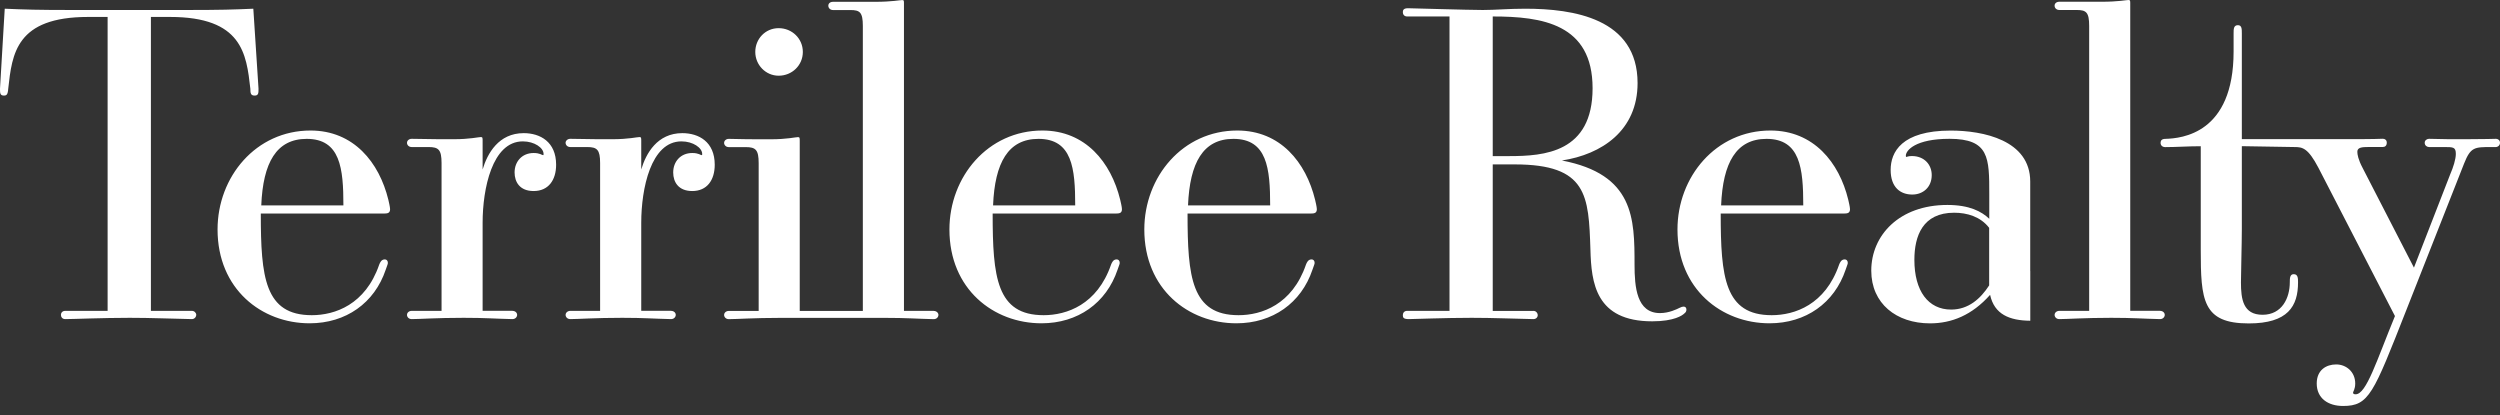 <svg width="265" height="44" viewBox="0 0 265 44" fill="none" xmlns="http://www.w3.org/2000/svg">
<rect x="0" y="0" width="265" height="44" fill="#333333" stroke="none"/>
<path d="M237.22 2.669C237.634 2.669 237.634 3.078 237.634 3.536V14.751H247.679C249.877 14.751 251.575 14.751 252.584 14.708C252.813 14.708 252.998 14.851 252.998 15.123C252.998 15.445 252.813 15.581 252.584 15.581H251.116C250.336 15.581 249.877 15.631 249.877 16.089C249.877 16.368 249.971 16.918 250.429 17.785L255.878 28.369L259.724 18.473C260.046 17.742 260.318 16.869 260.318 16.318C260.318 15.588 260.04 15.587 259.08 15.587H257.476C257.29 15.587 257.018 15.451 257.018 15.129C257.018 14.85 257.29 14.714 257.476 14.714C258.807 14.757 259.904 14.757 261.278 14.757C263.57 14.757 264.214 14.714 264.579 14.714H264.585C264.771 14.714 265 14.856 265 15.129C265 15.451 264.721 15.587 264.585 15.587H264.083C262.3 15.587 261.885 15.587 261.197 17.327L255.055 32.908C251.574 41.751 251.116 43.033 248.366 43.033C246.762 43.033 245.573 42.21 245.573 40.649C245.573 39.225 246.577 38.63 247.636 38.63C248.695 38.63 249.654 39.411 249.654 40.649C249.654 41.244 249.425 41.517 249.425 41.609C249.425 41.751 249.512 41.795 249.697 41.795C250.843 41.795 251.939 38.178 253.865 33.503L245.753 17.785C244.651 15.68 244.056 15.587 243.232 15.587L237.634 15.494V24.294C237.634 25.805 237.541 28.964 237.541 29.93C237.541 31.719 237.771 33.366 239.833 33.366C241.895 33.366 242.719 31.577 242.719 29.93C242.719 29.521 242.719 29.062 243.134 29.062C243.592 29.063 243.592 29.515 243.592 29.93C243.592 32.45 242.533 34.283 238.365 34.283C233.467 34.283 233.28 31.812 233.28 26.449V15.5C231.949 15.5 230.667 15.594 229.521 15.594C229.206 15.594 229.021 15.407 229.021 15.135C229.021 14.9 229.156 14.72 229.521 14.72C231.262 14.67 236.761 14.169 236.761 5.462V3.536C236.761 3.084 236.761 2.669 237.22 2.669ZM206.775 13.841C210.206 13.841 215.204 14.85 215.204 19.247V28.734H215.21V33.998C213.012 33.979 211.402 33.329 210.95 31.255C209.031 33.41 206.875 34.276 204.584 34.276C201.011 34.276 198.354 32.172 198.354 28.691C198.354 24.932 201.333 21.725 206.417 21.725C208.758 21.725 210.04 22.411 210.863 23.191V20.578C210.863 16.733 210.863 14.714 206.646 14.714C203.03 14.714 202.02 15.946 202.02 16.497C202.02 16.497 202.02 16.634 202.063 16.634C202.156 16.634 202.243 16.541 202.657 16.541C203.982 16.541 204.763 17.457 204.763 18.56C204.763 19.841 203.847 20.622 202.701 20.622C201.463 20.622 200.409 19.885 200.409 18.009C200.409 16.132 201.555 13.841 206.775 13.841ZM32.914 13.835C37.497 13.835 40.197 17.222 41.163 21.167C41.206 21.353 41.348 21.946 41.349 22.176C41.349 22.591 41.077 22.635 40.705 22.635H27.645V22.641C27.645 29.378 28.059 33.41 33.051 33.41C35.478 33.41 38.736 32.307 40.197 28.047C40.29 27.818 40.427 27.496 40.792 27.496C40.978 27.496 41.113 27.632 41.113 27.861C41.113 27.997 41.07 28.047 40.885 28.592C39.696 32.122 36.667 34.27 32.821 34.27C27.737 34.27 23.062 30.654 23.061 24.325C23.061 18.733 27.136 13.835 32.914 13.835ZM110.491 13.835C115.074 13.835 117.773 17.222 118.739 21.167C118.783 21.353 118.926 21.946 118.926 22.176C118.926 22.591 118.653 22.635 118.281 22.635H105.221V22.641C105.221 29.378 105.636 33.41 110.627 33.41C113.055 33.41 116.306 32.307 117.773 28.047C117.866 27.818 118.003 27.496 118.368 27.496C118.554 27.496 118.69 27.632 118.69 27.861C118.69 27.997 118.647 28.047 118.461 28.592C117.272 32.122 114.244 34.27 110.398 34.27C105.314 34.27 100.639 30.654 100.639 24.325C100.639 18.733 104.72 13.835 110.491 13.835ZM131.15 13.835C135.733 13.835 138.432 17.222 139.398 21.167C139.442 21.353 139.585 21.946 139.585 22.176C139.585 22.591 139.312 22.635 138.94 22.635H125.88V22.641C125.88 29.378 126.295 33.41 131.286 33.41C133.714 33.41 136.971 32.307 138.433 28.047C138.526 27.818 138.662 27.496 139.027 27.496C139.213 27.496 139.35 27.632 139.35 27.861C139.35 27.997 139.306 28.047 139.12 28.592C137.931 32.122 134.902 34.27 131.057 34.27C125.973 34.27 121.297 30.654 121.297 24.325C121.297 18.733 125.373 13.835 131.15 13.835ZM187.665 13.835C192.248 13.835 194.954 17.222 195.914 21.167C195.957 21.353 196.099 21.946 196.1 22.176C196.1 22.591 195.827 22.635 195.455 22.635H182.395V22.641C182.395 29.378 182.81 33.41 187.801 33.41C190.228 33.41 193.48 32.307 194.947 28.047C195.04 27.818 195.177 27.496 195.542 27.496C195.728 27.496 195.864 27.632 195.864 27.861C195.864 27.997 195.82 28.047 195.635 28.592C194.446 32.122 191.418 34.27 187.572 34.27C182.488 34.27 177.813 30.654 177.812 24.325C177.812 18.733 181.887 13.835 187.665 13.835ZM149.251 0.873C149.616 0.873 155.623 1.059 157.178 1.059C158.553 1.059 159.878 0.923 161.668 0.923C166.752 0.923 173.583 1.932 173.583 8.806C173.583 13.846 169.781 16.368 165.563 17.012C173.217 18.48 173.261 23.148 173.261 28.053C173.261 30.437 173.49 33.187 175.961 33.187C176.92 33.187 177.75 32.772 178.022 32.636C178.208 32.543 178.345 32.5 178.438 32.5C178.71 32.5 178.76 32.685 178.76 32.821C178.76 32.958 178.716 33.1 178.53 33.236C178.344 33.422 177.477 34.06 175.137 34.06C169.136 34.06 168.678 29.985 168.585 26.455C168.399 20.727 168.263 17.427 160.565 17.427H158.23V32.958H162.541V32.951C162.813 32.951 162.999 33.181 162.999 33.41C162.999 33.639 162.813 33.825 162.541 33.825C160.25 33.782 158.324 33.688 155.989 33.688C153.197 33.688 149.805 33.825 149.345 33.825C148.794 33.825 148.7 33.689 148.7 33.41C148.7 33.181 148.836 32.951 149.158 32.951H153.648V1.746H149.158C148.836 1.746 148.7 1.517 148.7 1.288C148.7 1.059 148.793 0.873 149.251 0.873ZM95.635 0.006C95.82 0.006 95.82 0.099 95.82 0.371V32.951H98.984L98.973 32.958C99.288 32.958 99.474 33.187 99.474 33.373C99.474 33.602 99.294 33.831 98.973 33.831C97.096 33.788 96.13 33.694 93.795 33.694H82.754C79.912 33.694 78.079 33.831 77.255 33.831C76.939 33.831 76.753 33.602 76.753 33.373C76.753 33.187 76.933 32.958 77.255 32.958H80.419V17.29C80.419 15.872 80.097 15.594 79.044 15.594H77.255C76.939 15.594 76.753 15.364 76.753 15.135C76.753 14.949 76.933 14.72 77.255 14.72C78.859 14.763 79.503 14.764 81.701 14.764C83.441 14.764 84.314 14.534 84.587 14.534C84.772 14.534 84.772 14.627 84.772 14.949V32.958H91.461V2.762C91.461 1.294 91.145 1.065 90.136 1.065H88.303C87.987 1.065 87.801 0.836 87.801 0.606C87.801 0.378 87.981 0.192 88.303 0.192H92.792C94.532 0.192 95.406 0.006 95.635 0.006ZM27.403 9.4C27.403 9.859 27.403 10.131 26.994 10.131C26.585 10.131 26.536 9.902 26.536 9.4C26.121 5.691 25.663 1.796 18.015 1.796H15.996V32.951H20.343C20.615 32.951 20.802 33.181 20.802 33.366C20.802 33.595 20.615 33.825 20.343 33.825C18.008 33.782 16.082 33.688 13.748 33.688C10.906 33.688 7.747 33.825 6.917 33.825C6.595 33.825 6.459 33.595 6.459 33.366C6.459 33.181 6.595 32.951 6.917 32.951H11.407V1.796H9.345C1.697 1.796 1.282 5.691 0.873 9.4C0.83 10.044 0.687 10.131 0.415 10.131C0 10.131 0 9.859 0 9.4L0.502 0.923C2.657 1.016 3.939 1.059 7.604 1.059H19.749C23.415 1.059 24.746 1.016 26.852 0.923L27.403 9.4ZM55.512 14.113C57.252 14.113 58.949 15.03 58.949 17.457C58.949 19.104 58.125 20.25 56.565 20.25C55.097 20.25 54.546 19.291 54.546 18.281C54.546 17.136 55.326 16.219 56.565 16.219C57.252 16.219 57.438 16.448 57.574 16.448C57.617 16.448 57.617 16.404 57.617 16.311C57.617 15.674 56.657 14.986 55.419 14.986C52.168 14.986 51.158 20.027 51.158 23.601V32.945H54.323L54.316 32.951C54.638 32.951 54.818 33.181 54.818 33.366C54.818 33.595 54.632 33.825 54.316 33.825C52.391 33.782 51.474 33.688 49.14 33.688C46.298 33.688 44.464 33.825 43.641 33.825C43.319 33.825 43.139 33.595 43.139 33.366C43.139 33.181 43.319 32.951 43.641 32.951H46.805V17.284C46.805 15.866 46.483 15.587 45.43 15.587H43.641C43.319 15.587 43.139 15.358 43.139 15.129C43.139 14.943 43.319 14.714 43.641 14.714C46.025 14.757 46.663 14.757 48.087 14.757C49.827 14.757 50.7 14.528 50.973 14.528C51.158 14.528 51.158 14.621 51.158 14.943V17.965C51.66 16.268 52.855 14.113 55.512 14.113ZM72.325 14.113C74.065 14.113 75.762 15.03 75.762 17.457C75.762 19.104 74.939 20.25 73.378 20.25C71.91 20.25 71.359 19.291 71.359 18.281C71.359 17.136 72.139 16.219 73.378 16.219C74.065 16.219 74.251 16.448 74.388 16.448C74.431 16.448 74.431 16.404 74.431 16.311C74.43 15.674 73.471 14.986 72.232 14.986C68.981 14.986 67.972 20.027 67.972 23.601V32.945H71.136L71.13 32.951C71.452 32.951 71.632 33.181 71.632 33.366C71.632 33.595 71.446 33.825 71.13 33.825C69.204 33.782 68.287 33.688 65.953 33.688C63.111 33.688 61.277 33.825 60.453 33.825C60.131 33.825 59.952 33.595 59.952 33.366C59.952 33.181 60.138 32.951 60.453 32.951H63.612V17.284C63.612 15.866 63.29 15.587 62.237 15.587H60.453C60.131 15.587 59.952 15.358 59.952 15.129C59.952 14.943 60.138 14.714 60.453 14.714C62.837 14.757 63.476 14.757 64.9 14.757C66.64 14.757 67.514 14.528 67.786 14.528C67.972 14.528 67.972 14.621 67.972 14.943V17.965C68.473 16.268 69.669 14.113 72.325 14.113ZM225.62 0C225.806 0 225.806 0.093 225.806 0.365V32.945H228.971L228.965 32.951C229.286 32.951 229.466 33.181 229.466 33.366C229.466 33.595 229.28 33.825 228.965 33.825C227.088 33.782 226.122 33.688 223.787 33.688C220.994 33.688 219.112 33.825 218.288 33.825C217.966 33.825 217.786 33.595 217.786 33.366C217.786 33.181 217.972 32.951 218.288 32.951H221.452V2.756C221.452 1.288 221.131 1.059 220.121 1.059H218.288C217.966 1.059 217.786 0.83 217.786 0.601C217.786 0.372 217.972 0.186 218.288 0.186H222.778C224.518 0.186 225.391 0 225.62 0ZM207.142 22.548C203.798 22.548 202.924 25.025 202.924 27.545C202.924 30.846 204.392 32.815 206.819 32.815C208.652 32.815 209.934 31.67 210.851 30.252V24.151C209.934 22.963 208.516 22.548 207.142 22.548ZM32.506 14.72C29.298 14.72 27.88 17.241 27.694 21.773H36.401C36.401 17.835 36.079 14.72 32.506 14.72ZM110.076 14.72C106.868 14.72 105.45 17.241 105.265 21.773H113.972C113.972 17.835 113.649 14.72 110.076 14.72ZM130.741 14.72C127.533 14.72 126.116 17.241 125.93 21.773H134.637C134.637 17.835 134.314 14.72 130.741 14.72ZM187.25 14.72C184.042 14.72 182.624 17.241 182.438 21.773H191.146C191.145 17.835 190.823 14.72 187.25 14.72ZM158.23 16.547H159.971C163.68 16.547 168.814 16.181 168.814 9.351C168.814 2.52 163.451 1.746 158.23 1.746V16.547ZM82.537 2.985C83.955 2.985 85.1 4.087 85.101 5.505C85.101 6.923 83.955 8.025 82.537 8.025C81.162 8.025 80.06 6.88 80.06 5.505C80.06 4.13 81.119 2.985 82.537 2.985Z" fill="white"/>
</svg>
